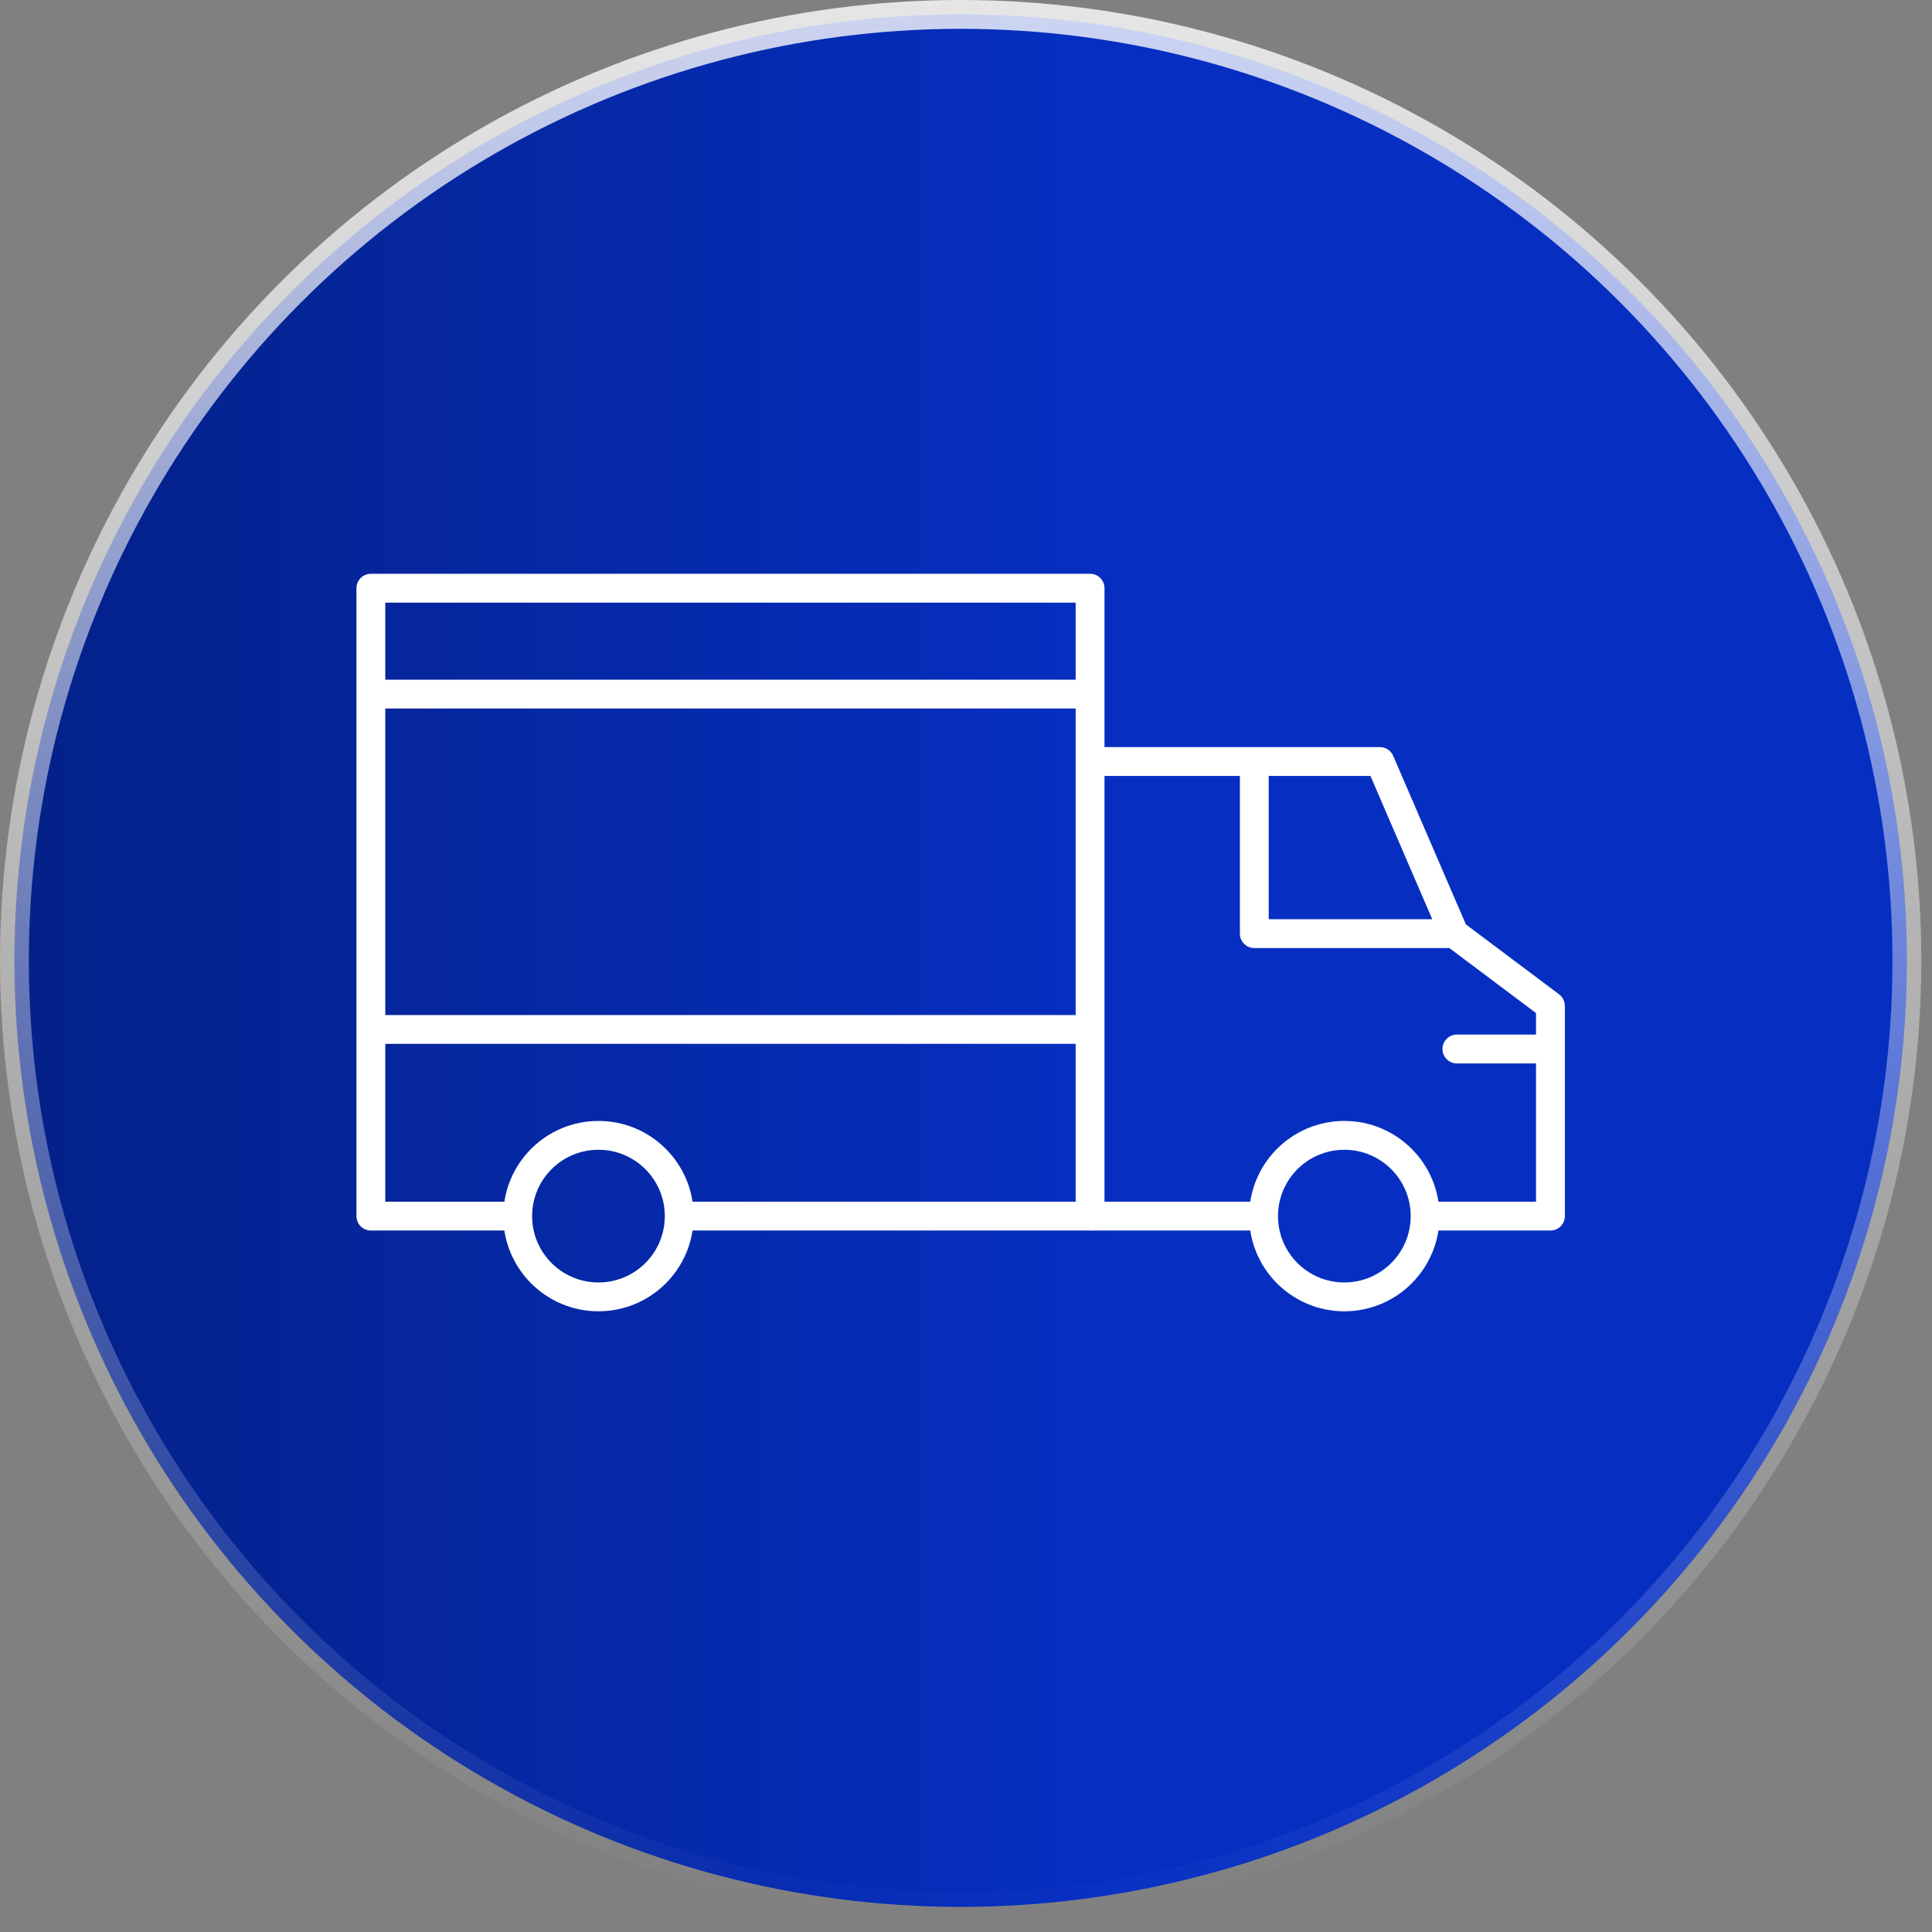 <?xml version="1.0" encoding="UTF-8"?>
<svg xmlns="http://www.w3.org/2000/svg" width="134" height="134" viewBox="0 0 134 134" fill="none">
  <rect x="0" y="0" width="134" height="134" fill="#808080" stroke="none"/>
  <circle cx="66.629" cy="66.629" r="65.629" fill="url(#paint0_linear_218_2410)" stroke="url(#paint1_linear_218_2410)" stroke-width="2"></circle>
  <path d="M75.606 84.347H87.64" stroke="white" stroke-width="2" stroke-miterlimit="10" stroke-linejoin="round"></path>
  <path d="M98.843 84.347H107.536V69.764L100.858 64.755L95.71 52.818H75.606" stroke="white" stroke-width="2" stroke-miterlimit="10" stroke-linejoin="round"></path>
  <path d="M75.606 71.4H25.723" stroke="white" stroke-width="2" stroke-miterlimit="10" stroke-linejoin="round"></path>
  <path d="M93.241 89.949C96.335 89.949 98.843 87.441 98.843 84.347C98.843 81.254 96.335 78.746 93.241 78.746C90.148 78.746 87.64 81.254 87.64 84.347C87.64 87.441 90.148 89.949 93.241 89.949Z" stroke="white" stroke-width="2" stroke-miterlimit="10" stroke-linejoin="round"></path>
  <path d="M100.858 64.755H86.997V52.818" stroke="white" stroke-width="2" stroke-miterlimit="10" stroke-linejoin="round"></path>
  <path d="M107.203 72.757H101.047" stroke="white" stroke-width="2" stroke-miterlimit="10" stroke-linecap="round" stroke-linejoin="round"></path>
  <path d="M35.907 84.347H25.723V40.796H75.606V84.347H47.11" stroke="white" stroke-width="2" stroke-miterlimit="10" stroke-linejoin="round"></path>
  <path d="M25.723 48.142H75.606" stroke="white" stroke-width="2" stroke-miterlimit="10" stroke-linejoin="round"></path>
  <path d="M41.509 89.949C44.602 89.949 47.11 87.441 47.11 84.347C47.11 81.254 44.602 78.746 41.509 78.746C38.415 78.746 35.907 81.254 35.907 84.347C35.907 87.441 38.415 89.949 41.509 89.949Z" stroke="white" stroke-width="2" stroke-miterlimit="10" stroke-linejoin="round"></path>
  <defs>
    <linearGradient id="paint0_linear_218_2410" x1="77.594" y1="0" x2="-31.206" y2="0" gradientUnits="userSpaceOnUse">
      <stop stop-color="#062FC2"></stop>
      <stop offset="1" stop-color="#031B70"></stop>
    </linearGradient>
    <linearGradient id="paint1_linear_218_2410" x1="66.629" y1="0" x2="66.629" y2="133.259" gradientUnits="userSpaceOnUse">
      <stop stop-color="white" stop-opacity="0.8"></stop>
      <stop offset="1" stop-color="white" stop-opacity="0"></stop>
    </linearGradient>
  </defs>
</svg>

